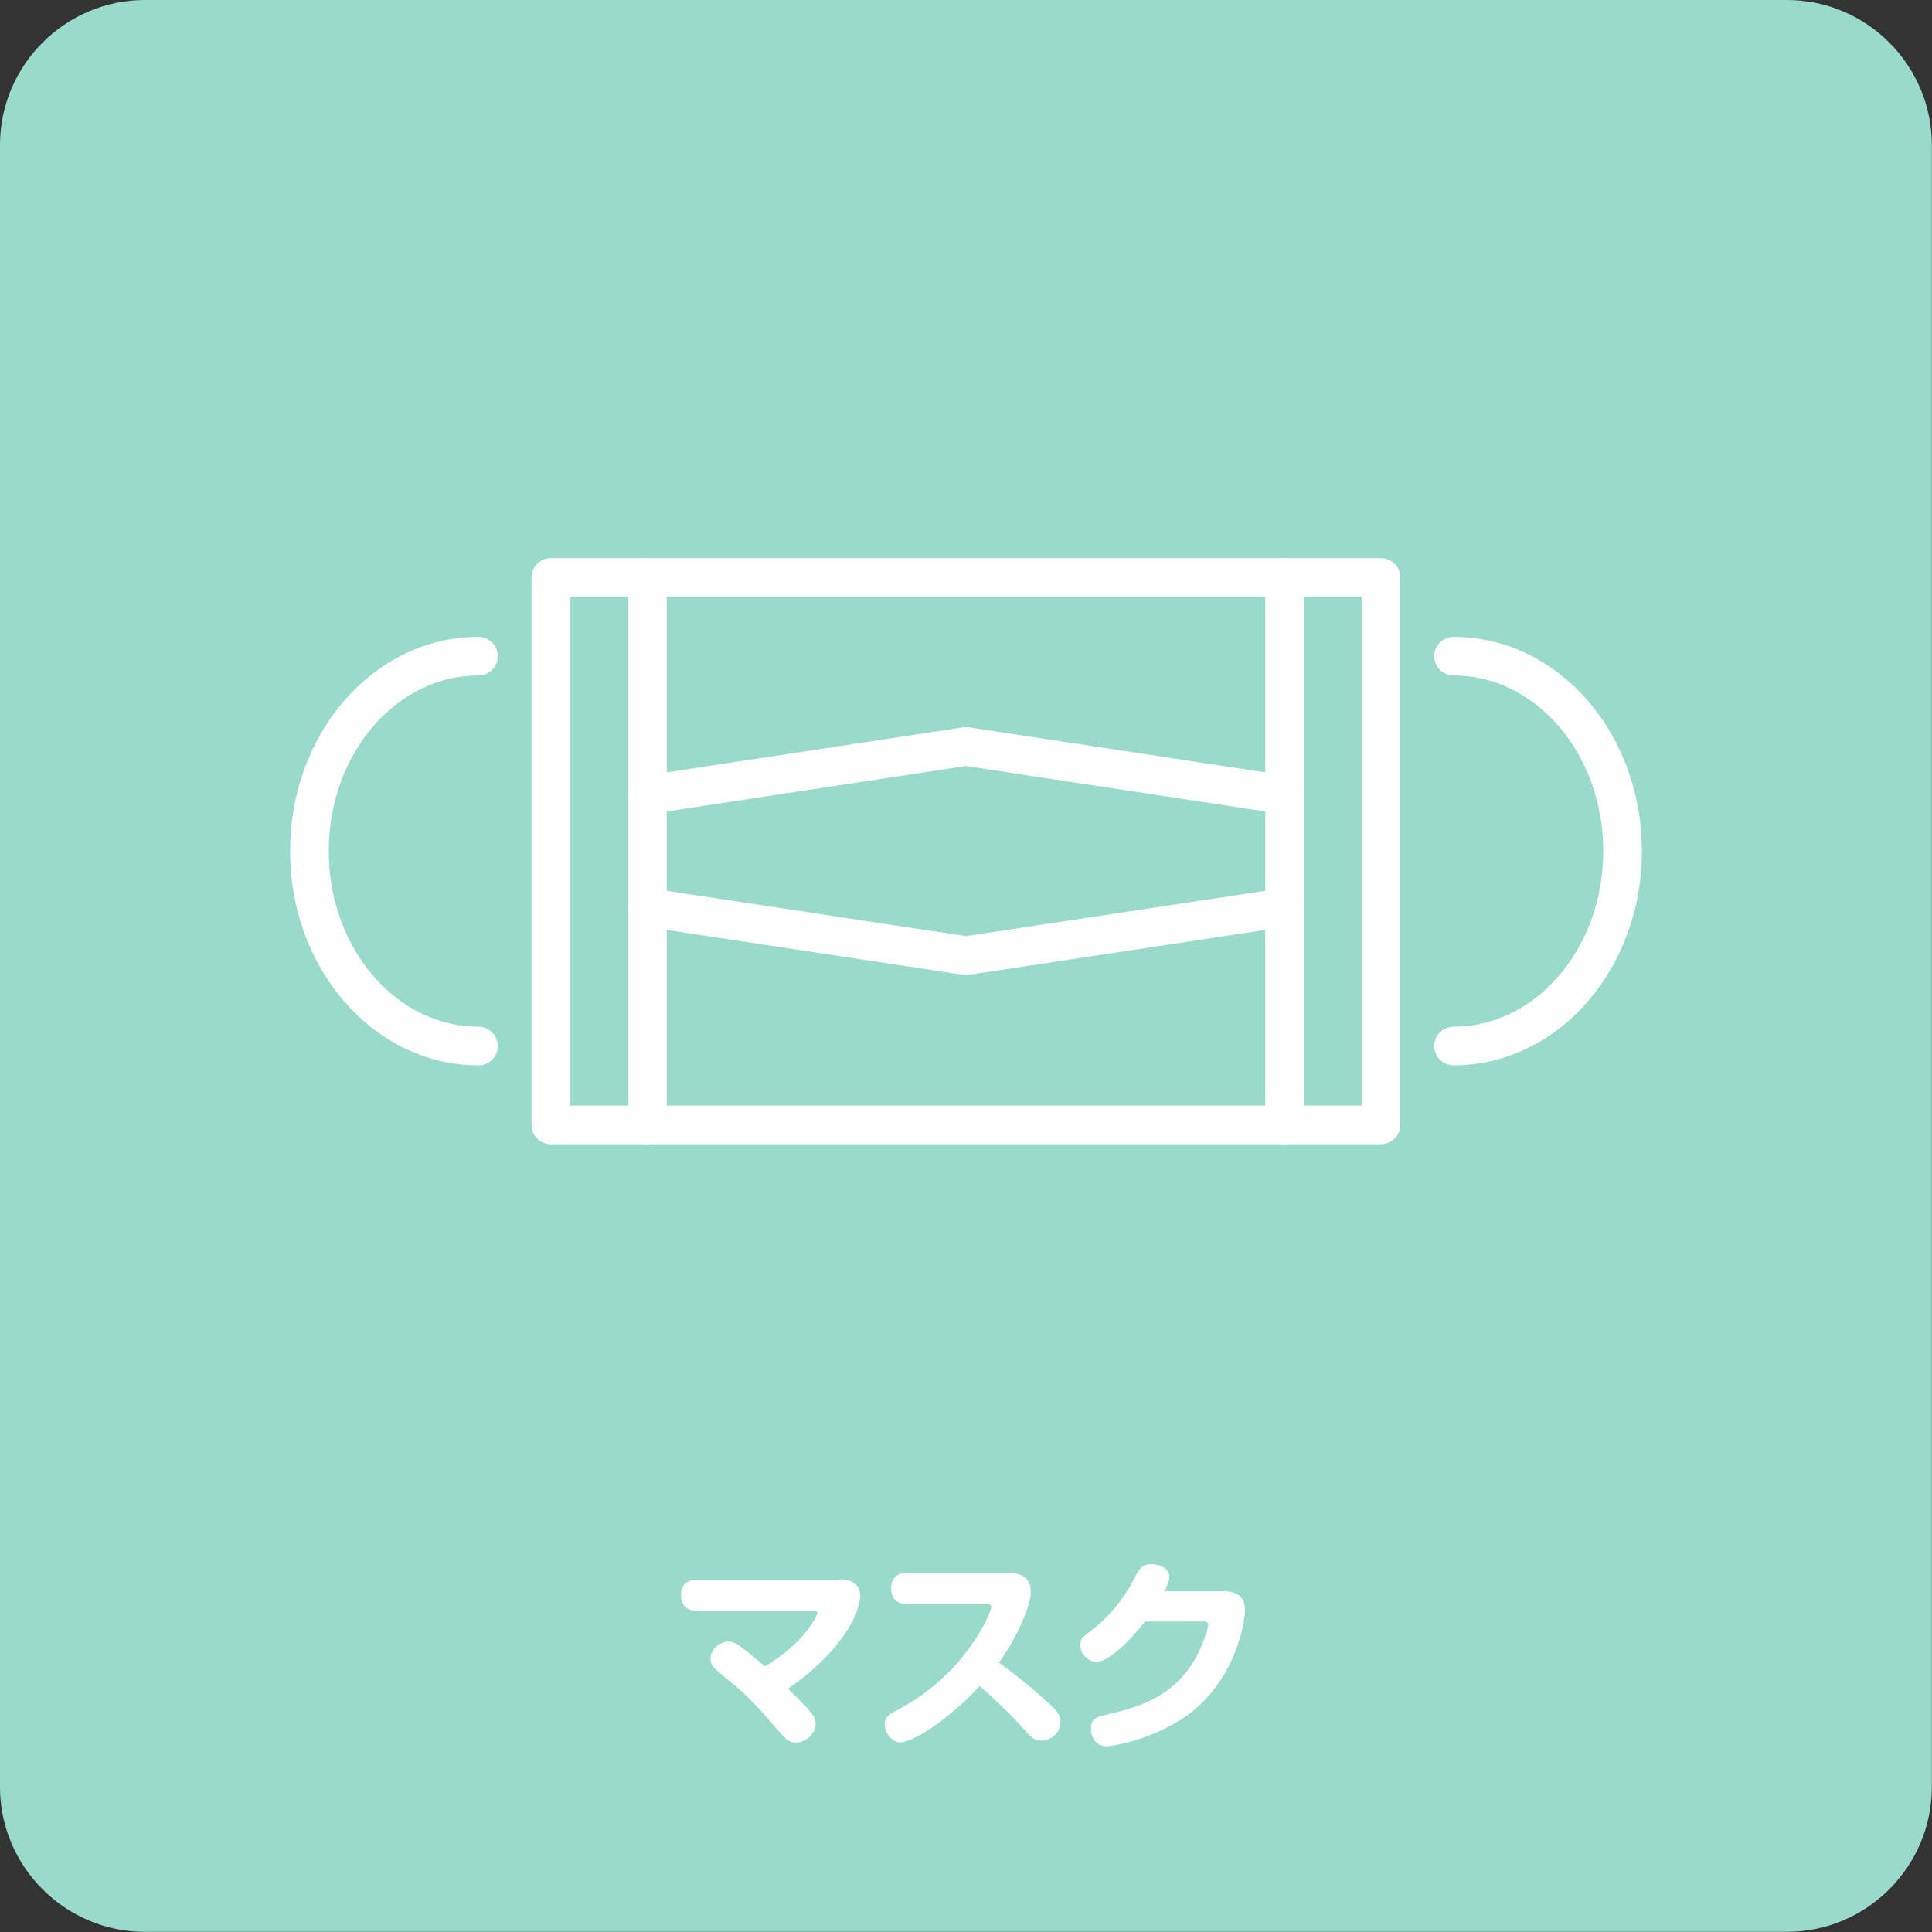 <?xml version="1.0" encoding="utf-8"?>
<!-- Generator: Adobe Illustrator 25.2.1, SVG Export Plug-In . SVG Version: 6.00 Build 0)  -->
<svg version="1.1" id="レイヤー_1" xmlns="http://www.w3.org/2000/svg" xmlns:xlink="http://www.w3.org/1999/xlink" x="0px"
	 y="0px" viewBox="0 0 113.39 113.39" style="enable-background:new 0 0 113.39 113.39;" xml:space="preserve">
<rect x="0" y="0" width="113.39" height="113.39" fill="#333333" stroke="none"/>
<style type="text/css">
	.st0{fill:#9ADACB;}
	.st1{fill:#FFFFFF;}
	.st2{fill:none;stroke:#FFFFFF;stroke-width:2.268;stroke-linecap:round;stroke-linejoin:round;stroke-miterlimit:10;}
</style>
<g>
	<g>
		<path class="st0" d="M0,8.5C0,3.83,3.83,0,8.5,0h96.38c4.68,0,8.5,3.83,8.5,8.5v96.38c0,4.68-3.83,8.5-8.5,8.5H8.5
			c-4.68,0-8.5-3.83-8.5-8.5V8.5z"/>
	</g>
	<g>
		<path class="st1" d="M49.27,92.69c0.6,0,1.21,0.2,1.21,0.97c0,1.21-1.39,3.51-4.23,5.45c0.83,0.83,1.02,1.02,1.24,1.27
			c0.22,0.26,0.38,0.48,0.38,0.79c0,0.58-0.59,1.1-1.16,1.1c-0.41,0-0.59-0.2-0.94-0.6c-1.38-1.58-1.76-2.03-3.11-3.14
			c-0.83-0.68-0.96-0.79-0.96-1.2c0-0.52,0.55-0.98,1.04-0.98c0.29,0,0.48,0.11,0.71,0.28c0.2,0.14,0.89,0.68,1.44,1.18
			c2.42-1.46,3.08-3.02,3.08-3.15c0-0.12-0.13-0.12-0.29-0.12h-6.76c-0.6,0-0.95-0.31-0.95-0.92c0-0.83,0.64-0.91,0.95-0.91H49.27z"
			/>
		<path class="st1" d="M53.25,94.14c-0.26,0-0.95-0.05-0.95-0.91c0-0.62,0.36-0.92,0.95-0.92h5.83c0.52,0,1.42,0.06,1.42,1.12
			c0,0.78-0.74,2.55-1.87,4.15c0.96,0.7,1.76,1.33,2.88,2.35c0.53,0.48,0.73,0.72,0.73,1.14c0,0.61-0.55,1.09-1.12,1.09
			c-0.44,0-0.66-0.26-0.98-0.62c-0.83-0.96-2.13-2.15-2.64-2.58c-2.04,2.17-4.02,3.3-4.65,3.3c-0.49,0-0.92-0.52-0.92-1.06
			c0-0.44,0.18-0.54,0.97-0.97c3.84-2.09,5.28-5.62,5.28-5.92c0-0.16-0.18-0.16-0.29-0.16H53.25z"/>
		<path class="st1" d="M71.8,93.39c1.24,0,1.27,0.78,1.27,1.14c0,0.56-0.48,3.86-3.15,5.96c-1.93,1.52-4.56,2-4.95,2
			c-0.72,0-0.94-0.61-0.94-1.01c0-0.64,0.28-0.7,1.19-0.91c1.75-0.42,3.89-1.09,5.11-3.56c0.32-0.65,0.58-1.48,0.58-1.65
			c0-0.19-0.11-0.19-0.38-0.19H67.2c-0.43,0.55-1.95,2.36-2.84,2.36c-0.55,0-0.96-0.52-0.96-0.97c0-0.37,0.06-0.42,0.83-1.01
			c0.79-0.6,1.73-1.72,2.27-2.78c0.36-0.7,0.5-0.97,1.09-0.97c0.42,0,1.04,0.23,1.04,0.74c0,0.18-0.04,0.37-0.29,0.85H71.8z"/>
	</g>
	<g>
		<rect x="32.33" y="33.89" class="st2" width="48.72" height="32.13"/>
		<polyline class="st2" points="75.39,53.26 56.69,56.09 38,53.26 		"/>
		<polyline class="st2" points="75.39,46.65 56.69,43.81 38,46.65 		"/>
		<line class="st2" x1="75.39" y1="33.89" x2="75.39" y2="66.02"/>
		<line class="st2" x1="38" y1="66.02" x2="38" y2="33.89"/>
		<path class="st2" d="M28.08,61.39c-5.48,0-9.92-5.12-9.92-11.44s4.44-11.44,9.92-11.44"/>
		<path class="st2" d="M85.31,61.39c5.48,0,9.92-5.12,9.92-11.44s-4.44-11.44-9.92-11.44"/>
	</g>
</g>
</svg>

